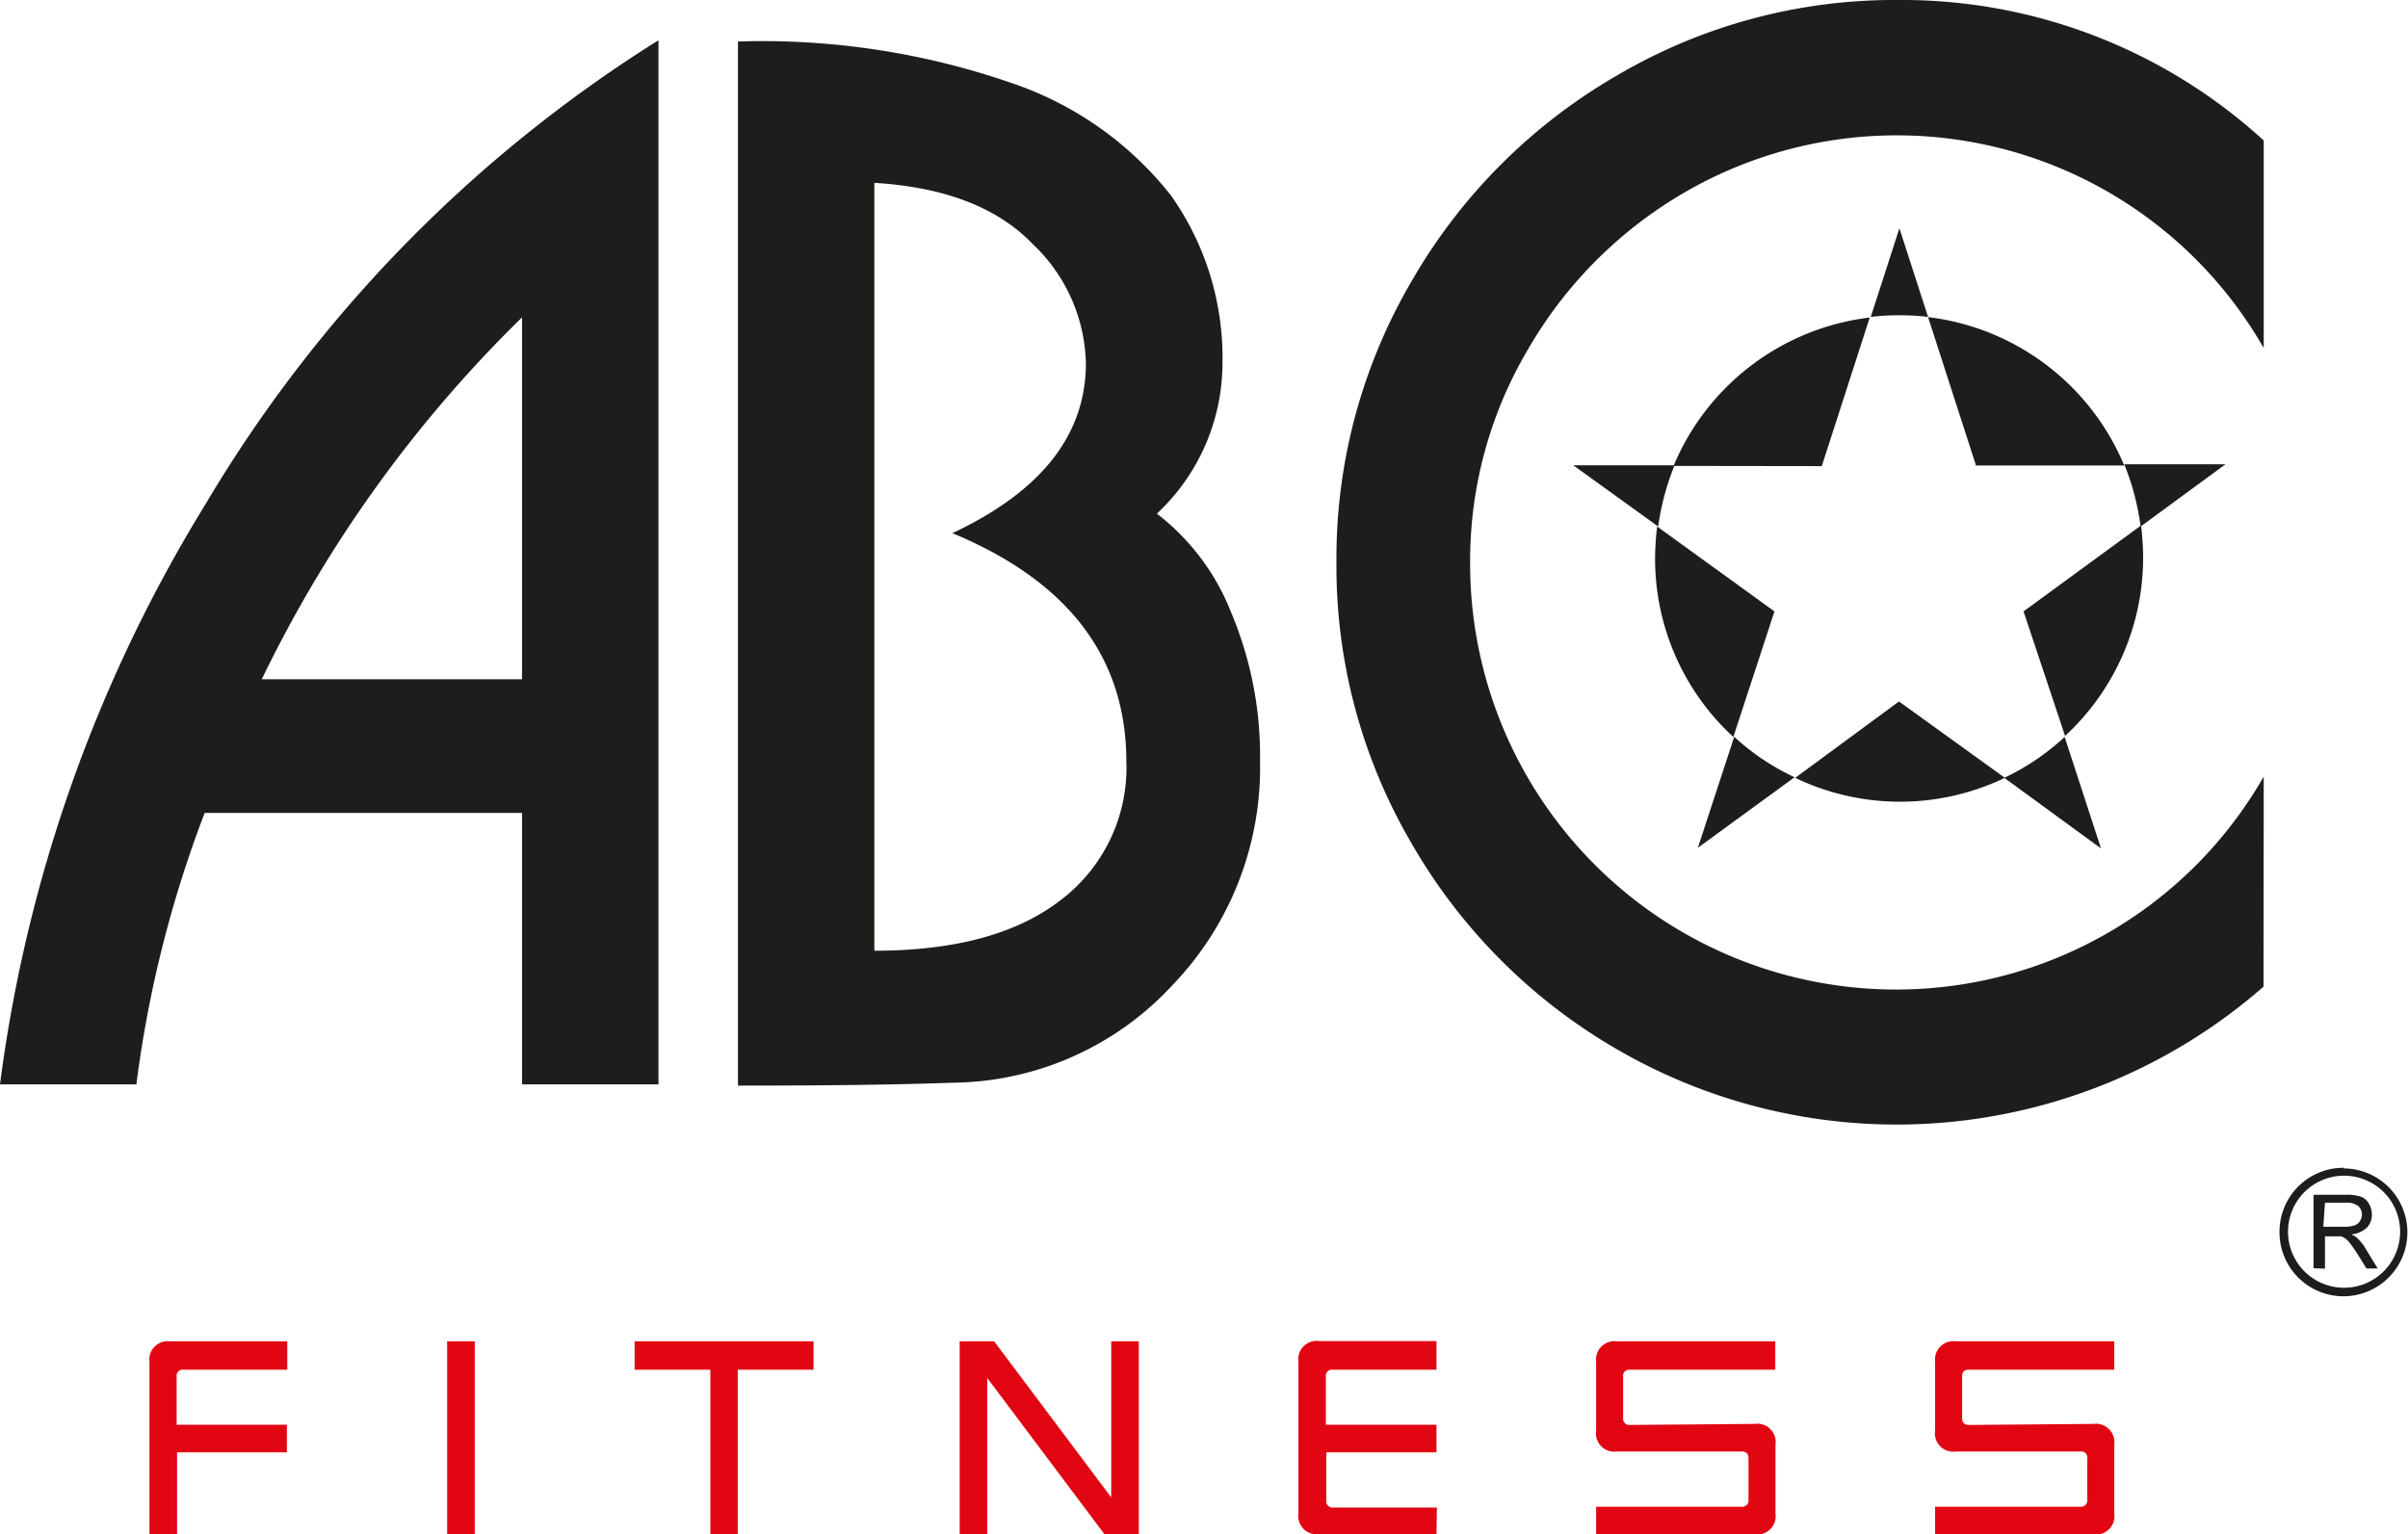 <svg xmlns="http://www.w3.org/2000/svg" viewBox="0 0 116 73.92"><defs><style>.cls-1,.cls-2{fill:#1d1d1b;}.cls-2{fill-rule:evenodd;}.cls-3{fill:#e20613;}</style></defs><g id="Capa_2" data-name="Capa 2"><g id="Capa_1-2" data-name="Capa 1"><path class="cls-1" d="M9.89,24.31h0A70.55,70.55,0,0,0,0,52.25H6.57A56.51,56.51,0,0,1,9.86,39.17H25.15V52.25h6.57V1.94A66.25,66.25,0,0,0,9.89,24.31m15.26-9h0V32.73H12.61A62.3,62.3,0,0,1,25.15,15.29Zm10.4,37h0q6.57,0,10.33-.14a14.6,14.6,0,0,0,10.59-4.69A15.13,15.13,0,0,0,60.7,36.69a17.84,17.84,0,0,0-1.38-7.15,11.16,11.16,0,0,0-3.59-4.79,9.94,9.94,0,0,0,3.16-7.25,13.54,13.54,0,0,0-2.48-8.08A16.48,16.48,0,0,0,48.73,4a36.7,36.7,0,0,0-13.18-2ZM49.76,11.77h0a8.14,8.14,0,0,1,2.55,5.73c0,3.45-2.14,6.17-6.43,8.19q8.37,3.48,8.38,11a8,8,0,0,1-3.15,6.67C49,45,46,45.81,42.12,45.81v-37Q47.22,9.12,49.76,11.77Zm59.29,25.65A20.4,20.4,0,0,1,91.41,47.68,20.52,20.52,0,0,1,70.82,27.09a20,20,0,0,1,2.79-10.26,20.72,20.72,0,0,1,7.51-7.54,20.37,20.37,0,0,1,27.93,7.48v-10A25.81,25.81,0,0,0,91.41,0,26.35,26.35,0,0,0,77.87,3.65,27,27,0,0,0,68,13.55a26.42,26.42,0,0,0-3.62,13.54A26.43,26.43,0,0,0,68,40.64a27,27,0,0,0,9.86,9.9,26.83,26.83,0,0,0,31.18-3Z"/><path class="cls-2" d="M95.19,22.43h7.14a11.76,11.76,0,0,0-9.45-7.15Zm7.36.56h0l-.08-.21Zm.09.26h0l-.08-.21Zm-5.16,6.21h0l2,6a11.69,11.69,0,0,0,3.76-8.6,13.13,13.13,0,0,0-.1-1.54Zm-6,4.34h0l-5,3.68a11.66,11.66,0,0,0,10.1,0Zm-6-4.34h0l-5.65-4.09h0a13.13,13.13,0,0,0-.1,1.54,11.66,11.66,0,0,0,3.77,8.6Zm2.28-7,2.31-7.16a11.76,11.76,0,0,0-9.45,7.15Z"/><path class="cls-2" d="M90.12,15.27h0a11.94,11.94,0,0,1,2.76,0L91.5,11Zm13,10.1h0l4.09-3h-4.88A12.11,12.11,0,0,1,103.12,25.37ZM96.55,37.48h0l4.66,3.4-1.75-5.37A11.57,11.57,0,0,1,96.55,37.48Zm-13-2h0l-1.76,5.37,4.66-3.4A11.34,11.34,0,0,1,83.55,35.51ZM79.88,25.37a12.11,12.11,0,0,1,.79-2.95H75.79Z"/><path class="cls-3" d="M100.85,68.61a.89.89,0,0,1,1,1v3.32a.88.88,0,0,1-1,1H93.22V72.6h7a.3.3,0,0,0,.33-.33v-2a.29.29,0,0,0-.33-.33h-6a.88.88,0,0,1-1-1V65.63a.89.89,0,0,1,1-1h7.63V66h-7a.29.29,0,0,0-.33.33v2c0,.22.11.33.34.33Zm-16.32,0a.88.88,0,0,1,1,1v3.32a.88.88,0,0,1-1,1H76.89V72.6h7a.3.3,0,0,0,.34-.33v-2c0-.22-.11-.33-.34-.33h-6a.88.88,0,0,1-1-1V65.63a.89.89,0,0,1,1-1h7.63V66h-7a.29.29,0,0,0-.33.33v2a.3.3,0,0,0,.34.33ZM69.2,73.92H63.55a.88.88,0,0,1-1-1v-7.3a.88.88,0,0,1,1-1H69.2V66h-5a.29.29,0,0,0-.33.33v2.32H69.2v1.33H63.89v2.33a.3.3,0,0,0,.33.33h5ZM53.53,72.15V64.63h1.33v9.29H53.2L47.56,66.4v7.52H46.23V64.63h1.66ZM34.22,66H30.57V64.63h8.62V66H35.54v8H34.22Zm-11.35,8H21.54V64.63h1.33Zm-15.67,0V65.63a.89.89,0,0,1,1-1h5.64V66h-5a.29.29,0,0,0-.33.33v2.32h5.31v1.33H8.53v4Z"/><path class="cls-2" d="M112.92,56.65a2.7,2.7,0,1,1-2.7,2.7,2.7,2.7,0,0,1,2.7-2.7m-1,2.46h1a1.59,1.59,0,0,0,.49-.06.48.48,0,0,0,.27-.21.53.53,0,0,0,.1-.32.54.54,0,0,0-.18-.41.88.88,0,0,0-.57-.16H112Zm-.47,2V57.57h1.56a2.15,2.15,0,0,1,.71.09.7.7,0,0,1,.39.33,1,1,0,0,1,.15.53.88.88,0,0,1-.24.63,1.28,1.28,0,0,1-.75.33,1.14,1.14,0,0,1,.28.17,2.29,2.29,0,0,1,.38.47l.61,1H114l-.46-.74c-.14-.21-.25-.37-.34-.48a1,1,0,0,0-.23-.23.67.67,0,0,0-.21-.1H112v1.56Zm1.43-4.81a3.08,3.08,0,1,1-3.07,3.08A3.08,3.08,0,0,1,112.92,56.27Z"/></g></g></svg>